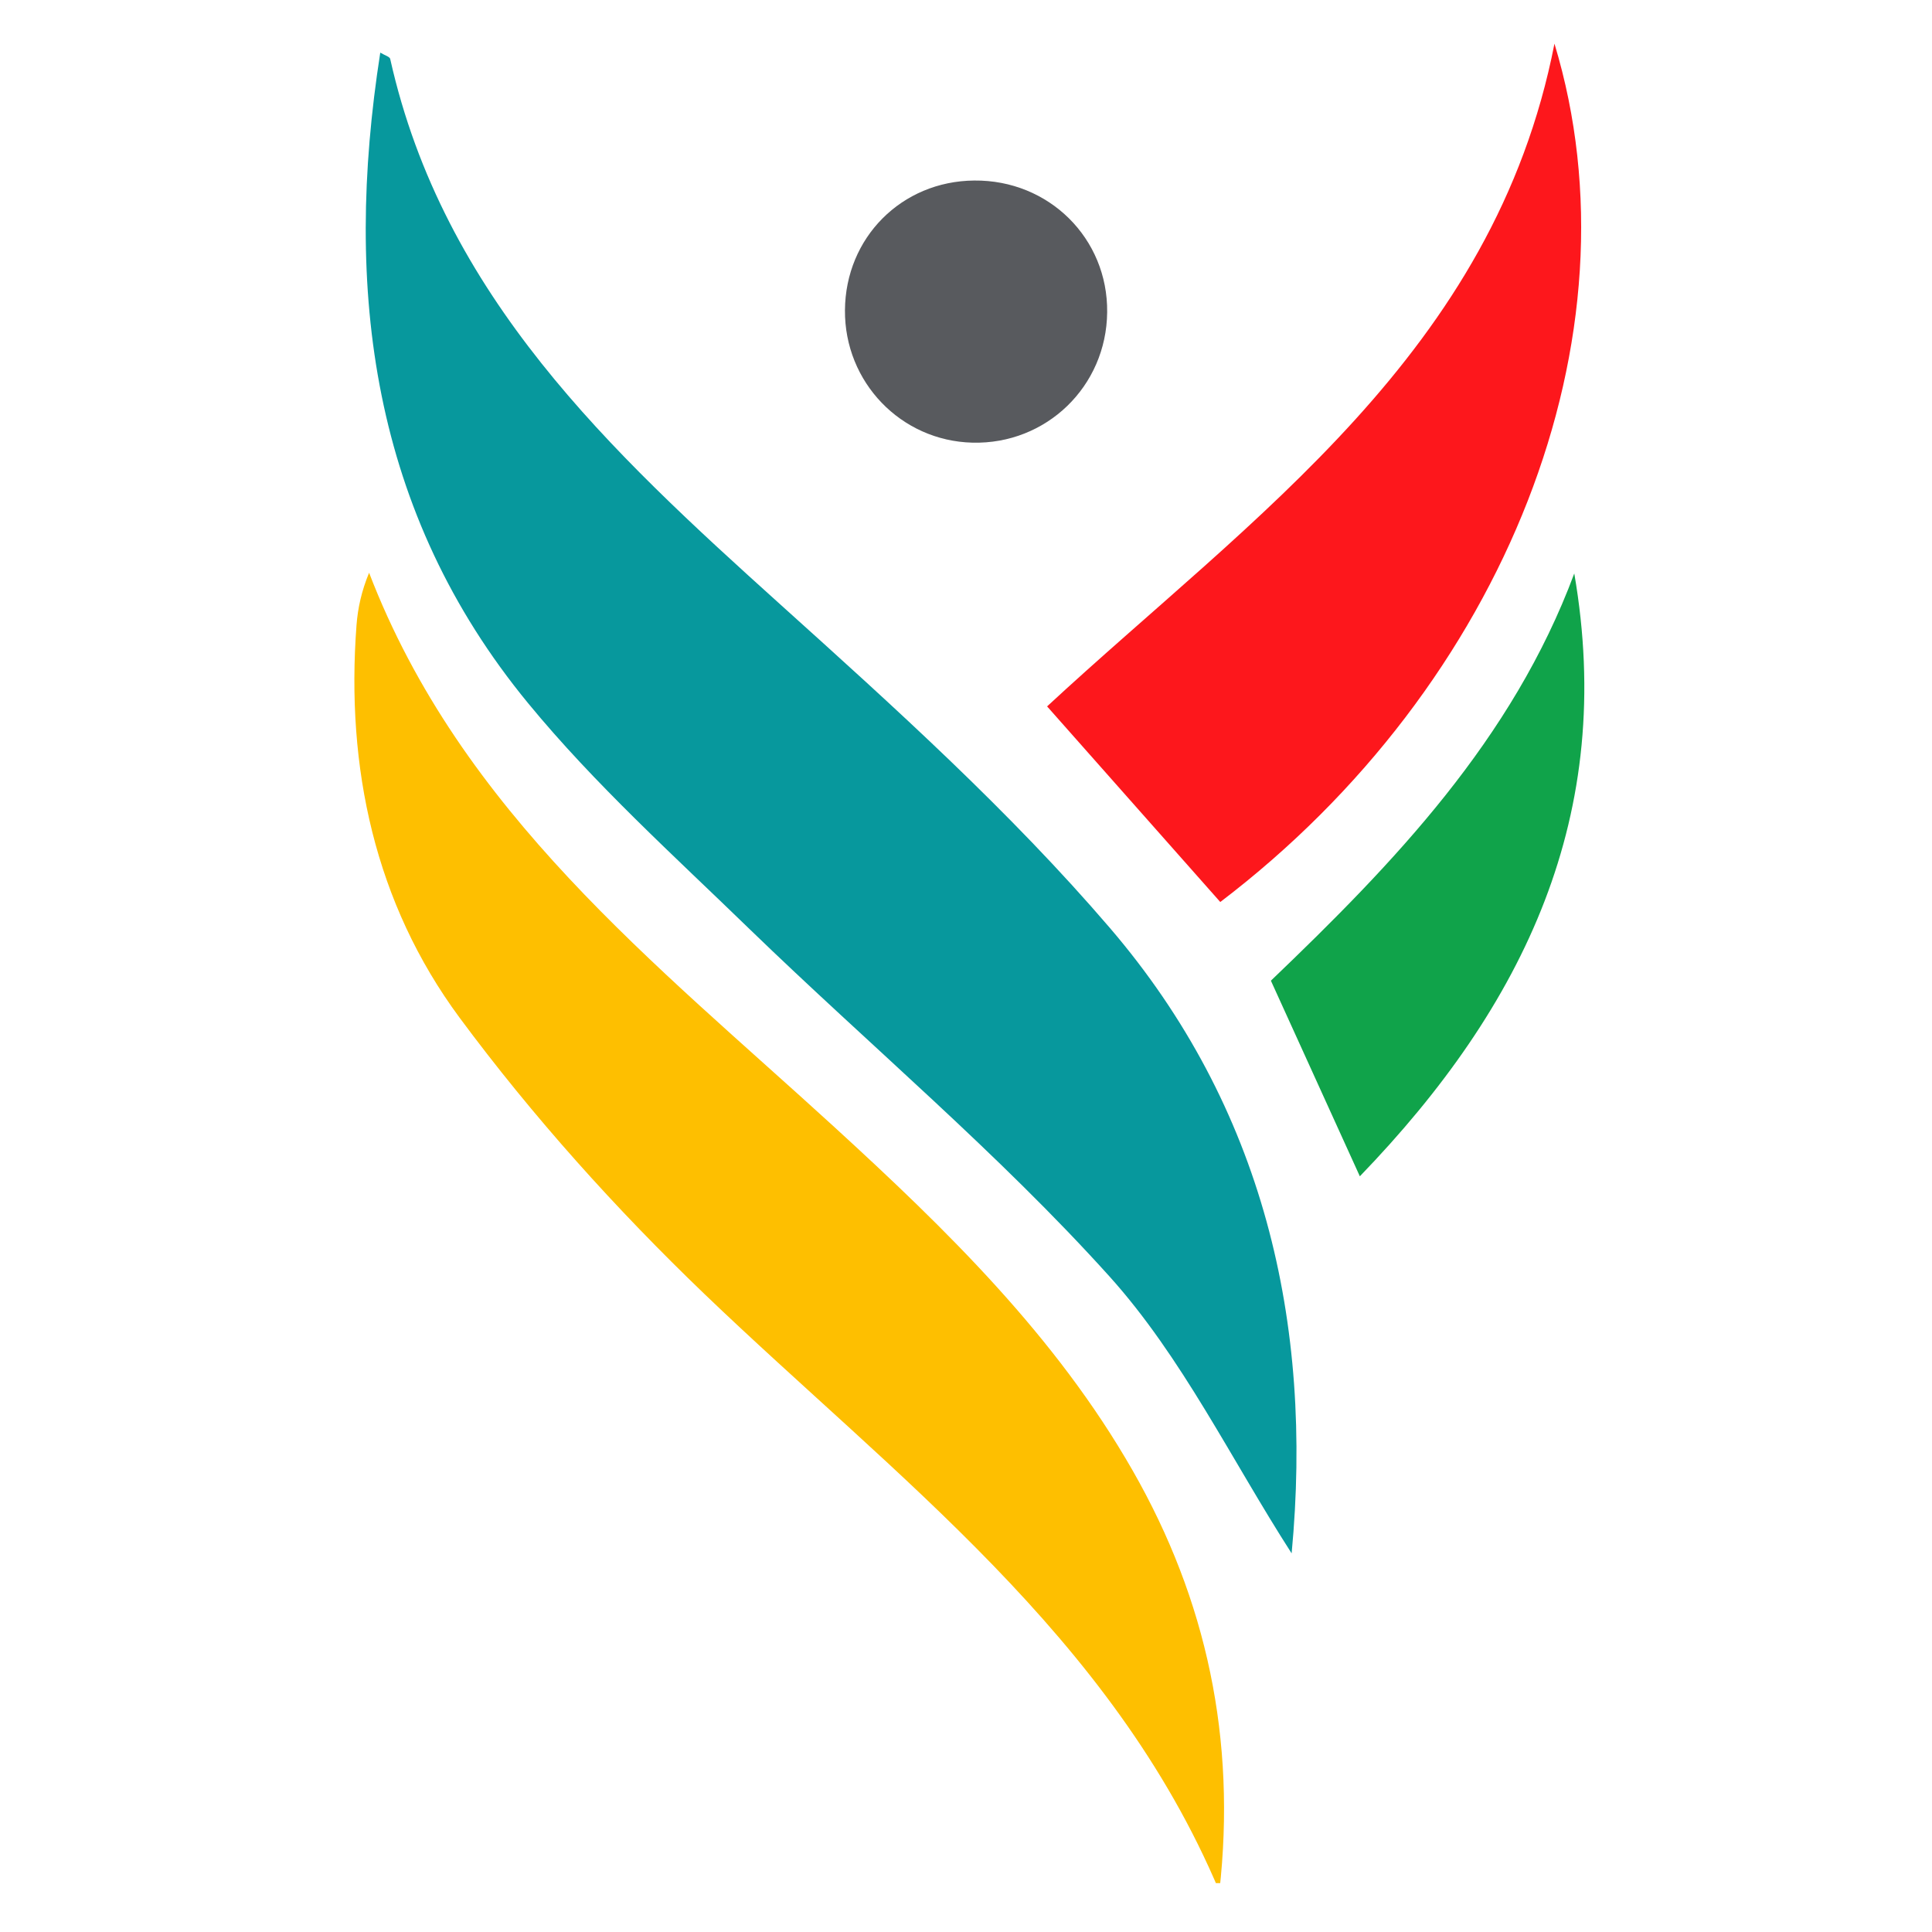<svg xmlns="http://www.w3.org/2000/svg" xmlns:xlink="http://www.w3.org/1999/xlink" width="100" zoomAndPan="magnify" viewBox="0 0 75 75" height="100" preserveAspectRatio="xMidYMid meet" version="1.0"><defs><clipPath id="3a36fa1812"><path d="M 13.566 22 L 47.707 22 L 47.707 73.102 L 13.566 73.102 Z M 13.566 22 " clip-rule="nonzero"/></clipPath></defs><path fill="#07989d" d="M 50.141 60.301 C 47.793 56.652 45.891 52.68 43.059 49.539 C 38.742 44.75 33.754 40.574 29.109 36.078 C 26.168 33.223 23.094 30.453 20.5 27.297 C 14.426 19.906 13.324 11.258 14.762 2.043 C 14.945 2.152 15.133 2.203 15.148 2.289 C 17.207 11.492 23.672 17.5 30.297 23.469 C 34.734 27.465 39.211 31.504 43.086 36.023 C 49.043 42.973 50.988 51.344 50.141 60.301 Z M 50.141 60.301 " fill-opacity="1" fill-rule="nonzero"/><g clip-path="url(#3a36fa1812)"><path fill="#febf00" d="M 47.336 73.418 C 43.16 63.492 34.746 57.328 27.352 50.238 C 23.91 46.934 20.672 43.332 17.836 39.5 C 14.555 35.059 13.422 29.801 13.84 24.266 C 13.891 23.602 14.035 22.945 14.328 22.234 C 17.895 31.531 25.43 37.387 32.379 43.742 C 36.75 47.742 40.984 51.867 43.965 57.078 C 46.852 62.121 47.996 67.535 47.336 73.418 Z M 47.336 73.418 " fill-opacity="1" fill-rule="nonzero"/></g><path fill="#fd171c" d="M 60.344 1.695 C 63.785 13.039 58.457 26.582 47.371 35.016 C 45.199 32.562 43.016 30.094 40.648 27.422 C 48.621 20.039 58 13.699 60.344 1.695 Z M 60.344 1.695 " fill-opacity="1" fill-rule="nonzero"/><path fill="#10a34a" d="M 61.113 22.262 C 62.73 31.605 59.203 39.02 52.789 45.664 C 51.605 43.066 50.508 40.648 49.336 38.07 C 54.113 33.496 58.711 28.715 61.113 22.262 Z M 61.113 22.262 " fill-opacity="1" fill-rule="nonzero"/><path fill="#585a5e" d="M 32.801 12.043 C 32.82 9.223 35.004 7.031 37.82 7.008 C 40.719 6.98 43.012 9.254 42.98 12.121 C 42.953 15 40.617 17.258 37.746 17.184 C 34.973 17.113 32.781 14.836 32.801 12.043 Z M 32.801 12.043 " fill-opacity="1" fill-rule="nonzero"/></svg>